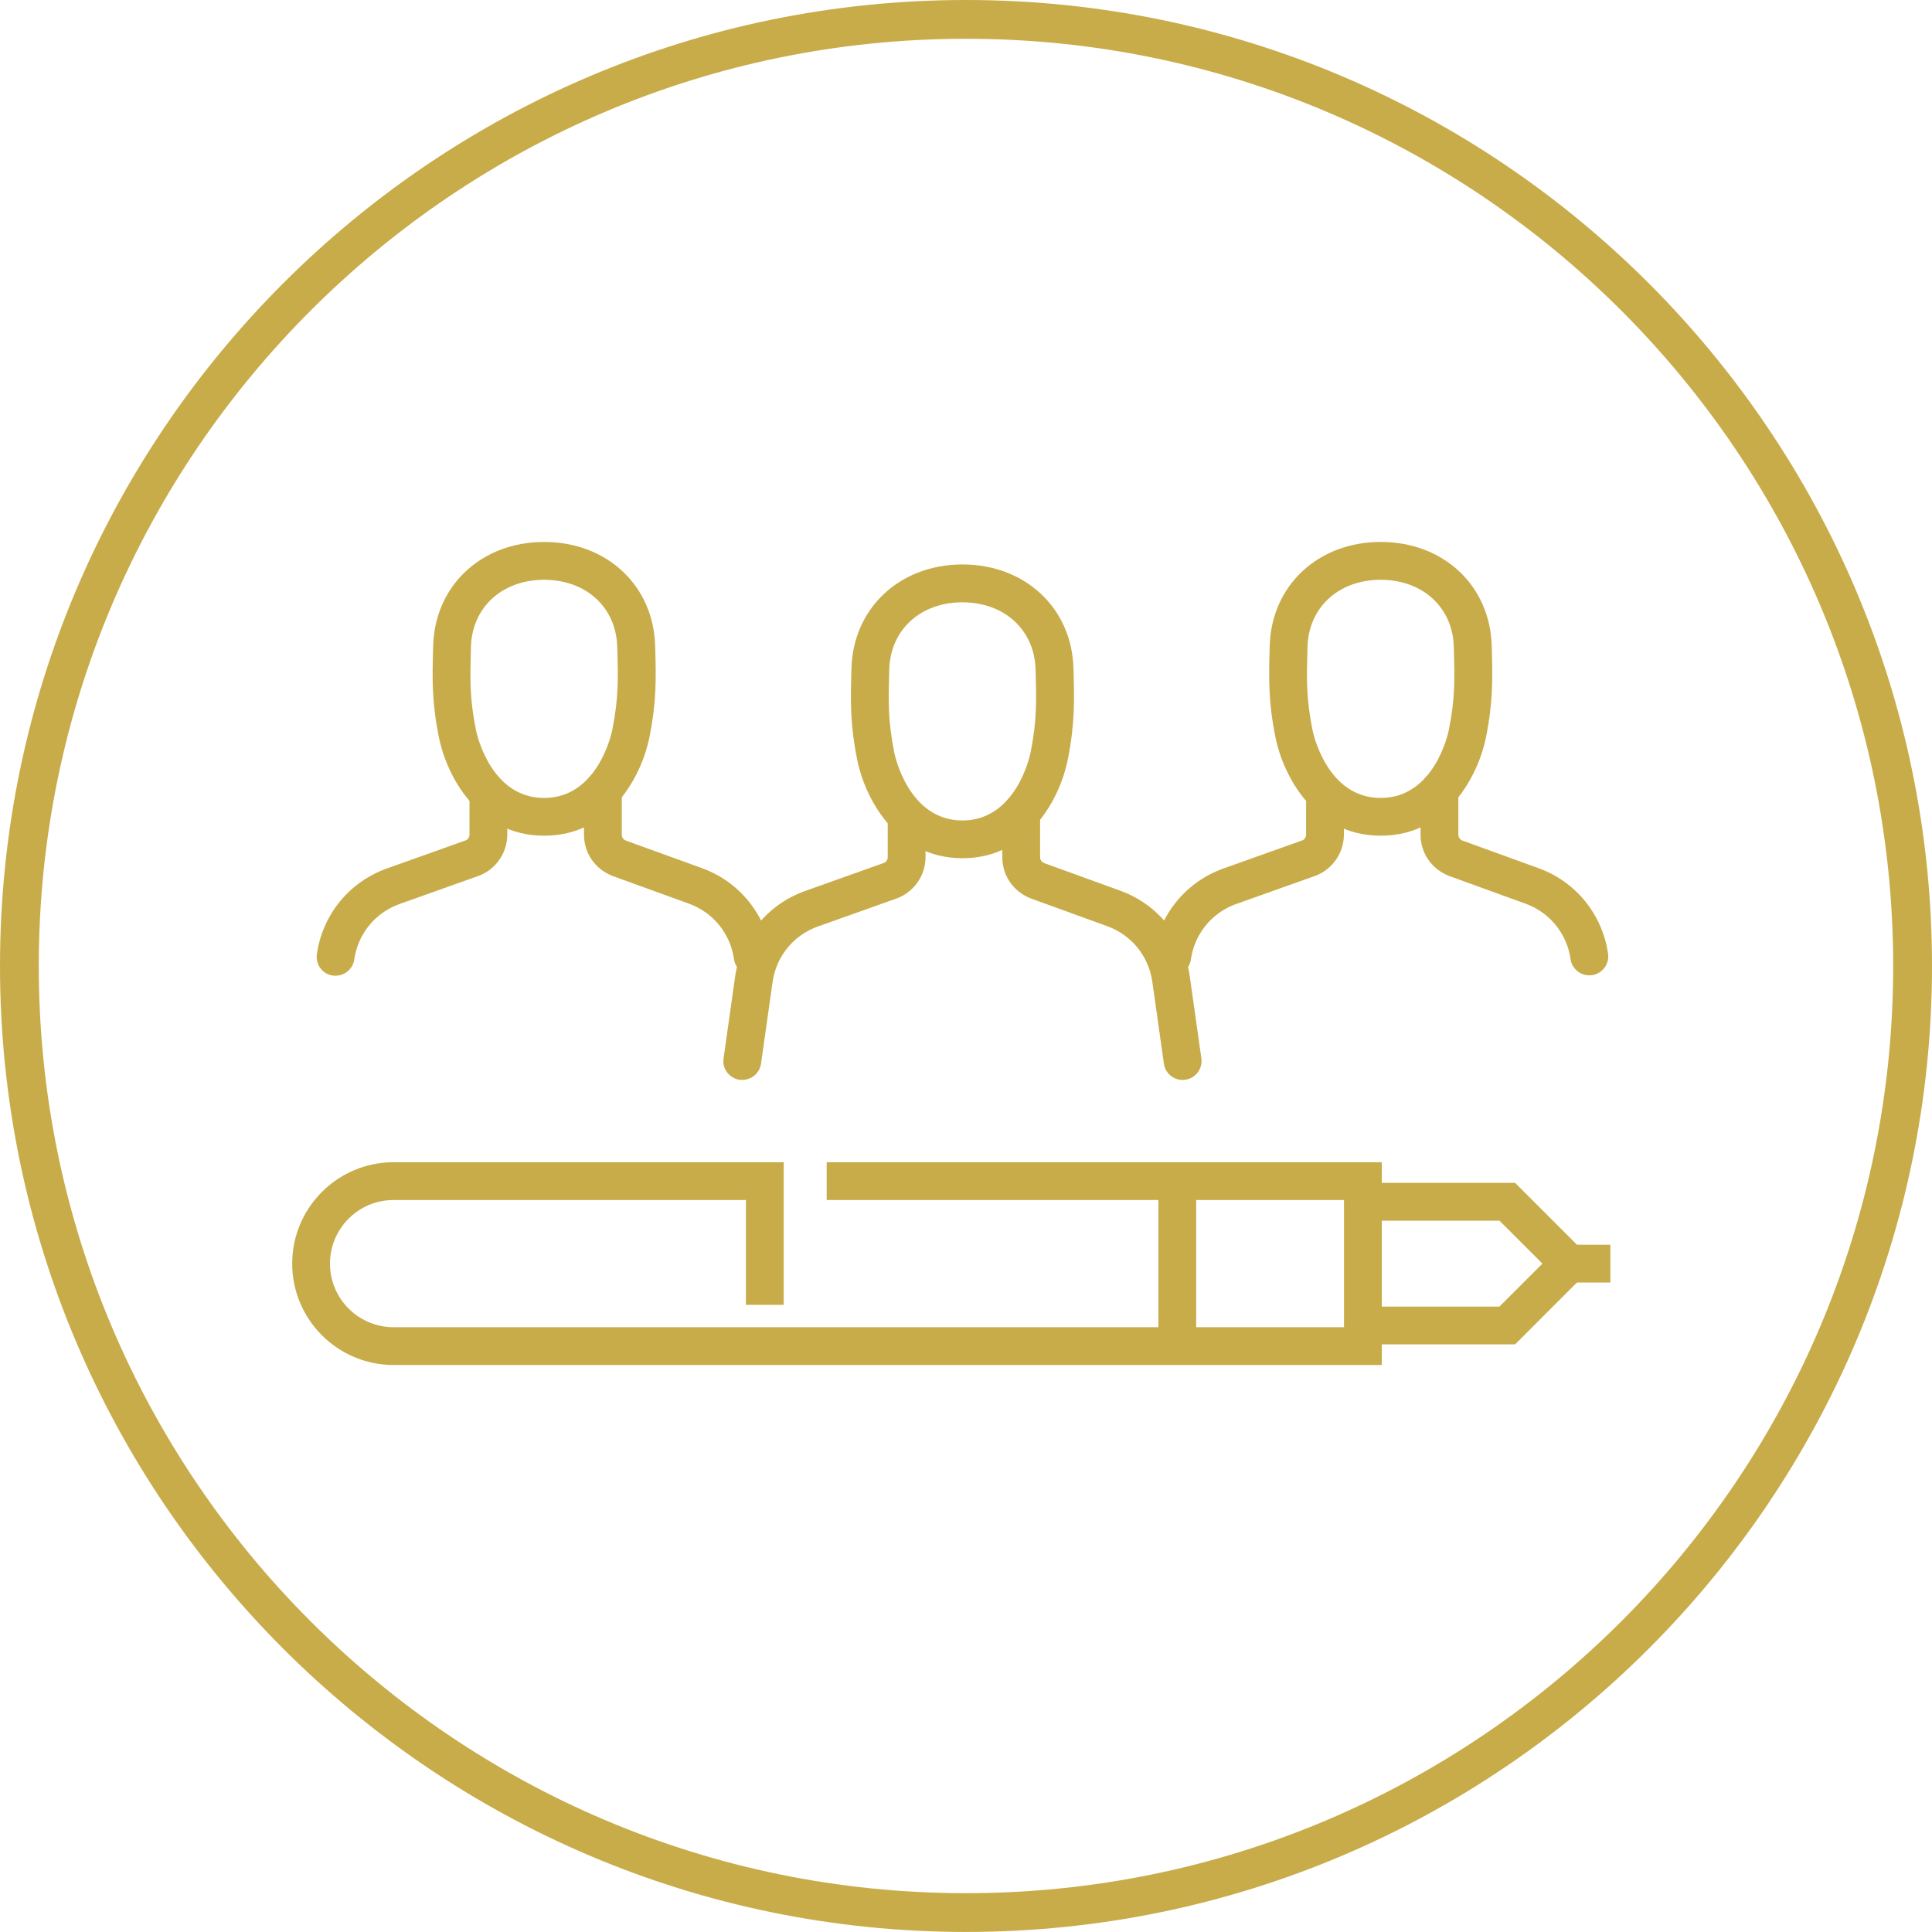 <?xml version="1.0" encoding="UTF-8"?><svg id="Calque_1" xmlns="http://www.w3.org/2000/svg" viewBox="0 0 357.85 357.84"><defs><style>.cls-1{fill:#c8ac49;}</style></defs><path class="cls-1" d="M178.92,357.84C80.26,357.84,0,277.58,0,178.92S80.26,0,178.92,0s178.93,80.26,178.93,178.92-80.28,178.92-178.93,178.92Zm0-350.66C84.23,7.18,7.18,84.18,7.18,178.92s77.05,171.74,171.74,171.74,171.74-77,171.74-171.74S273.62,7.18,178.92,7.18Z"/><g><g><g><path class="cls-1" d="M217.12,180.73c-.16,0-.33-.01-.5-.03-1.91-.27-3.25-2.04-2.97-3.96,1.04-7.32,6.01-13.4,12.97-15.88l14.62-5.21c.38-.14,.68-.58,.68-1.06v-7.21c0-1.93,1.57-3.5,3.5-3.5s3.5,1.57,3.5,3.5v7.21c0,3.37-2.11,6.43-5.26,7.62l-14.69,5.23c-4.5,1.6-7.72,5.54-8.39,10.27-.25,1.75-1.75,3.01-3.46,3.01Z"/><path class="cls-1" d="M294.36,180.65c-1.71,0-3.21-1.26-3.46-3.01-.67-4.7-3.85-8.63-8.32-10.25l-14.19-5.15c-3.23-1.26-5.27-4.24-5.27-7.63v-8.23c0-1.93,1.57-3.5,3.5-3.5s3.5,1.57,3.5,3.5v8.23c0,.48,.29,.9,.74,1.08l14.12,5.12c6.9,2.5,11.83,8.57,12.87,15.85,.27,1.91-1.06,3.69-2.97,3.96-.17,.02-.33,.03-.5,.03Z"/></g><path class="cls-1" d="M255.74,154.79c-12.5,0-18.13-11.43-19.49-18.19-1.34-6.67-1.23-10.92-1.09-16.31l.02-.64c.29-11.16,8.93-19.27,20.56-19.27s20.27,8.1,20.56,19.27l.02,.63c.14,5.39,.25,9.65-1.09,16.32-1.36,6.75-6.99,18.19-19.49,18.19Zm0-47.4c-7.8,0-13.37,5.12-13.56,12.45l-.02,.64c-.14,5.33-.23,8.86,.95,14.75,.1,.51,2.64,12.57,12.62,12.57s12.52-12.05,12.62-12.57c1.19-5.9,1.09-9.42,.95-14.76l-.02-.63c-.19-7.33-5.76-12.45-13.56-12.45Z"/></g><g><g><path class="cls-1" d="M137.49,200.03c-.16,0-.33-.01-.5-.03-1.91-.27-3.25-2.04-2.97-3.96l2.14-15.13c1.04-7.32,6.01-13.4,12.97-15.88l14.62-5.21c.38-.14,.68-.58,.68-1.06v-7.21c0-1.93,1.57-3.5,3.5-3.5s3.5,1.57,3.5,3.5v7.21c0,3.37-2.11,6.43-5.26,7.62l-14.69,5.23c-4.5,1.6-7.71,5.54-8.38,10.27l-2.14,15.13c-.25,1.75-1.75,3.01-3.46,3.01Z"/><path class="cls-1" d="M219.04,200.03c-1.72,0-3.21-1.26-3.46-3.01l-2.15-15.21c-.67-4.7-3.85-8.63-8.32-10.25l-14.19-5.15c-3.23-1.26-5.27-4.24-5.27-7.63v-8.23c0-1.93,1.57-3.5,3.5-3.5s3.5,1.57,3.5,3.5v8.23c0,.48,.29,.9,.74,1.08l14.11,5.12c6.91,2.5,11.83,8.58,12.87,15.85l2.15,15.21c.27,1.91-1.06,3.68-2.98,3.96-.17,.02-.33,.03-.49,.03Z"/></g><path class="cls-1" d="M178.27,158.96c-12.5,0-18.13-11.43-19.49-18.19-1.34-6.67-1.23-10.92-1.09-16.31l.02-.64c.29-11.16,8.93-19.27,20.56-19.27s20.27,8.1,20.56,19.27l.02,.63c.14,5.39,.25,9.65-1.09,16.32-1.36,6.76-6.99,18.19-19.49,18.19Zm0-47.4c-7.8,0-13.37,5.12-13.56,12.45l-.02,.64c-.14,5.33-.23,8.86,.95,14.75,.1,.51,2.64,12.57,12.62,12.57s12.52-12.05,12.62-12.57c1.18-5.89,1.09-9.42,.95-14.76l-.02-.63c-.19-7.33-5.76-12.45-13.56-12.45Z"/></g><g><g><path class="cls-1" d="M62.16,180.73c-.16,0-.33-.01-.5-.03-1.91-.27-3.25-2.04-2.97-3.96,1.04-7.32,6.01-13.4,12.97-15.88l14.62-5.21c.38-.14,.68-.58,.68-1.06v-7.21c0-1.93,1.57-3.5,3.5-3.5s3.5,1.57,3.5,3.5v7.21c0,3.37-2.11,6.43-5.26,7.62l-14.69,5.23c-4.5,1.6-7.72,5.54-8.39,10.27-.25,1.75-1.75,3.01-3.46,3.01Z"/><path class="cls-1" d="M139.41,180.65c-1.71,0-3.21-1.26-3.46-3.01-.67-4.7-3.85-8.63-8.32-10.25l-14.19-5.15c-3.23-1.26-5.27-4.24-5.27-7.63v-8.23c0-1.93,1.57-3.5,3.5-3.5s3.5,1.57,3.5,3.5v8.23c0,.48,.29,.9,.74,1.08l14.12,5.12c6.91,2.5,11.83,8.58,12.87,15.85,.27,1.91-1.06,3.68-2.98,3.96-.17,.02-.33,.03-.5,.03Z"/></g><path class="cls-1" d="M100.79,154.79c-12.5,0-18.13-11.43-19.49-18.19-1.34-6.67-1.23-10.92-1.09-16.31l.02-.64c.29-11.16,8.93-19.27,20.56-19.27s20.27,8.1,20.56,19.27l.02,.63c.14,5.39,.25,9.65-1.09,16.32-1.36,6.75-6.99,18.19-19.49,18.19Zm0-47.4c-7.8,0-13.37,5.12-13.56,12.45l-.02,.64c-.14,5.33-.23,8.86,.95,14.75,.1,.51,2.64,12.57,12.62,12.57s12.52-12.05,12.62-12.57c1.18-5.89,1.09-9.42,.95-14.76l-.02-.63c-.19-7.33-5.76-12.45-13.56-12.45Z"/></g></g><g><polygon class="cls-1" points="280.63 249.01 252.44 249.01 252.44 242.01 277.73 242.01 285.69 234.05 277.73 226.09 252.44 226.09 252.44 219.09 280.63 219.09 295.58 234.05 280.63 249.01"/><path class="cls-1" d="M255.94,252.83H72.9c-10.35,0-18.78-8.42-18.78-18.78s8.42-18.78,18.78-18.78h72.26v26.42h-7v-19.42H72.9c-6.5,0-11.78,5.28-11.78,11.78s5.28,11.78,11.78,11.78H248.94v-23.56h-95.82v-7h102.82v37.56Z"/><rect class="cls-1" x="214.56" y="218.77" width="7" height="30.56"/><rect class="cls-1" x="286.82" y="230.55" width="11.46" height="7"/></g></svg>
